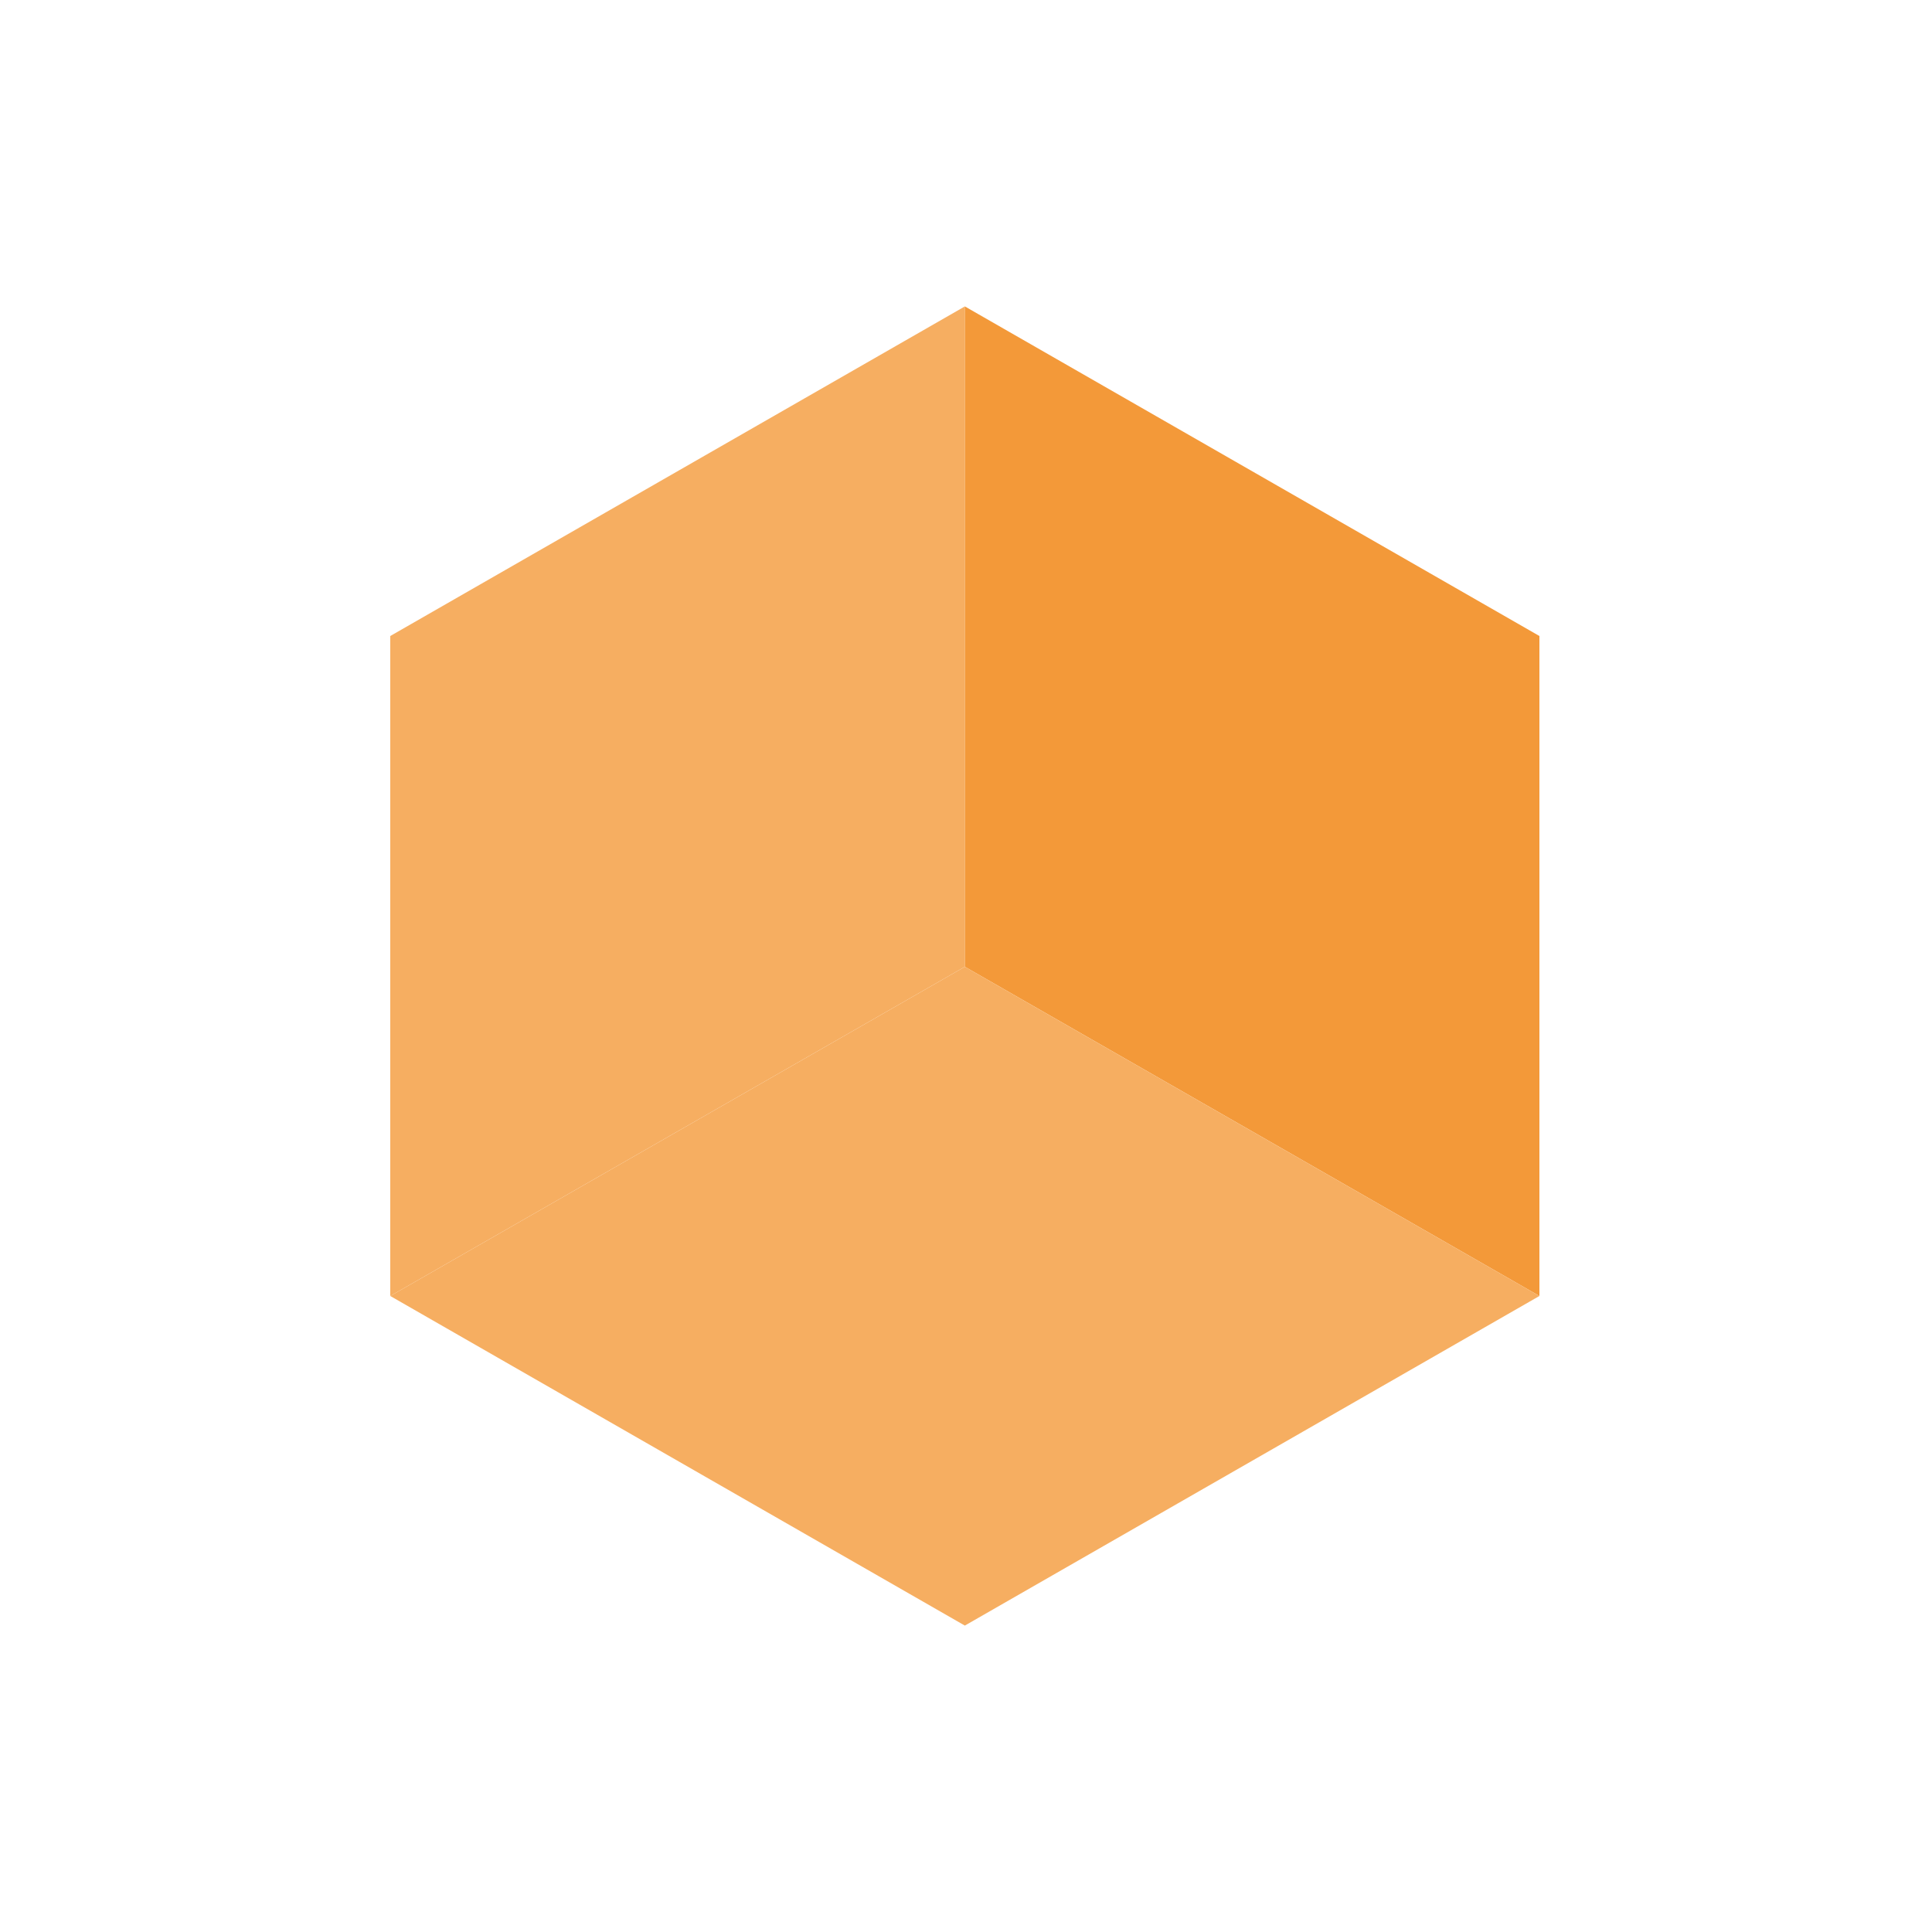 <svg id="圖層_1" data-name="圖層 1" xmlns="http://www.w3.org/2000/svg" viewBox="0 0 50 50"><defs><style>.cls-1{fill:#f6ae61;}.cls-2{fill:#f39939;}</style></defs><polygon class="cls-1" points="24.97 7.93 10.1 16.46 10.1 33.54 24.97 25.02 24.97 7.93"/><polygon class="cls-2" points="24.97 7.93 24.97 25.02 39.84 33.54 39.84 16.46 24.97 7.93"/><polygon class="cls-1" points="10.1 33.54 24.97 42.07 39.84 33.54 24.97 25.02 10.1 33.54"/></svg>